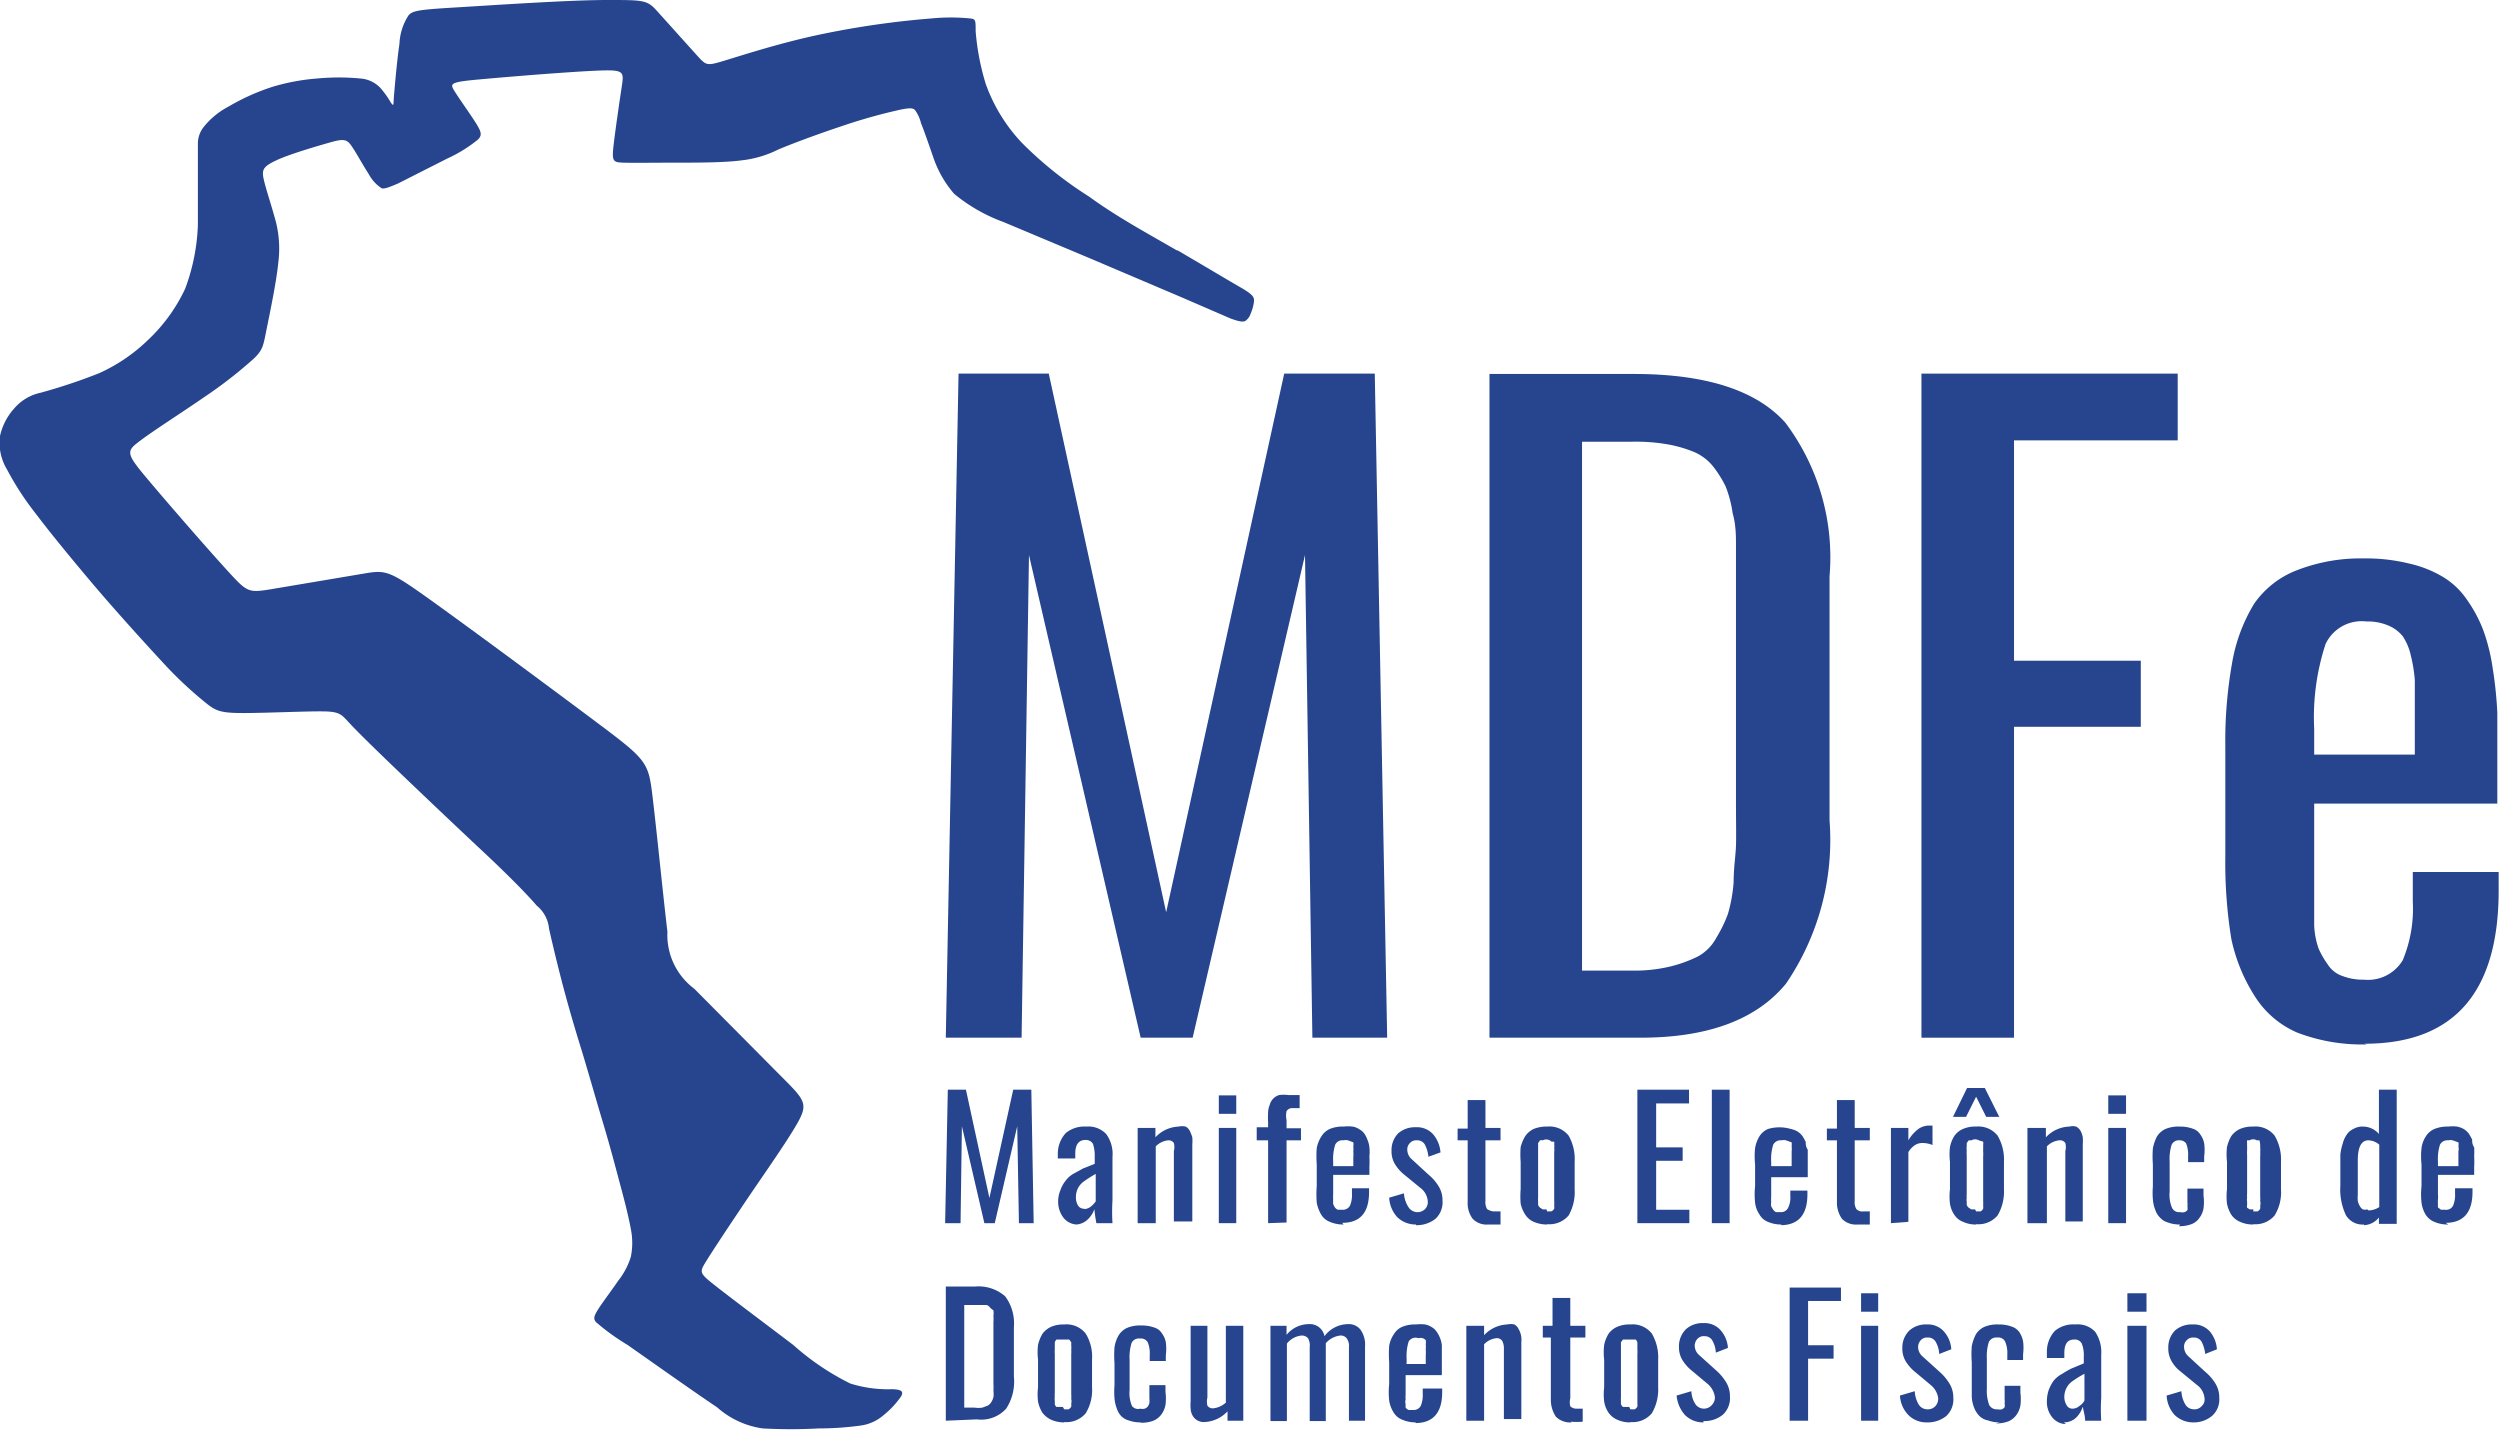 <svg id="Camada_1" data-name="Camada 1" xmlns="http://www.w3.org/2000/svg" viewBox="0 0 74.54 42.64"><title>doc_mdfe</title><g id="Camada_1-2" data-name="Camada_1"><path d="M35.08,7.46c-.83-.48-1.79-1-2.61-1.6a11.39,11.39,0,0,1-2-1.6A5,5,0,0,1,29.39,2.5a7.31,7.31,0,0,1-.3-1.57c0-.33,0-.36-.16-.38a5.91,5.91,0,0,0-1.16,0A26.26,26.26,0,0,0,24.59,1c-1.19.24-2.34.61-2.93.79s-.59.18-.88-.14L19.61.35C19.3,0,19.22,0,18.1,0s-3.31.15-4.48.22S12.3.32,12.18.46a1.67,1.67,0,0,0-.27.85c-.07.47-.13,1.16-.16,1.51s0,.35-.09.25a2.77,2.77,0,0,0-.32-.45.91.91,0,0,0-.6-.28,6.8,6.8,0,0,0-1.28,0,6.32,6.32,0,0,0-1.34.25,6.57,6.57,0,0,0-1.31.59,2.33,2.33,0,0,0-.74.61.8.8,0,0,0-.17.5c0,.19,0,.44,0,.84s0,1,0,1.58a6,6,0,0,1-.38,1.9,5,5,0,0,1-1.1,1.52,5.09,5.09,0,0,1-1.47,1,16.81,16.81,0,0,1-1.74.58,1.42,1.42,0,0,0-.77.45A1.81,1.81,0,0,0,0,13a1.54,1.54,0,0,0,.21,1,8.63,8.63,0,0,0,.86,1.32c.4.53.93,1.18,1.62,2s1.57,1.79,2.19,2.46A11.7,11.7,0,0,0,6.19,21c.27.21.44.26,1.07.26s1.72-.05,2.29-.05.61.07.86.34.74.75,1.47,1.45,1.72,1.64,2.5,2.37S15.73,26.68,16,27a1,1,0,0,1,.37.69c.07.31.2.87.36,1.49s.35,1.29.57,2,.46,1.57.68,2.3.39,1.39.53,1.91.24.93.3,1.26a2.09,2.09,0,0,1,0,.82,2.2,2.2,0,0,1-.38.72c-.19.28-.45.62-.59.84s-.15.29-.07.39a6.72,6.72,0,0,0,.94.68c.7.49,1.94,1.37,2.67,1.86a2.59,2.59,0,0,0,1.36.63,15.14,15.14,0,0,0,1.67,0,9.24,9.24,0,0,0,1.28-.09,1.31,1.31,0,0,0,.66-.31,2.63,2.63,0,0,0,.52-.56c.08-.15,0-.2-.27-.21a3.71,3.71,0,0,1-1.25-.17,7.63,7.63,0,0,1-1.7-1.15c-.75-.57-1.78-1.34-2.29-1.74s-.51-.42-.32-.73.58-.9,1.13-1.72,1.29-1.86,1.61-2.43.22-.68-.47-1.37l-2.61-2.63a2,2,0,0,1-.8-1.7c-.12-1-.32-3-.44-4s-.15-1.1-1.44-2.07-3.83-2.85-5.14-3.79-1.37-.93-2.08-.81l-2.73.46c-.68.11-.7.09-1.32-.59S5,15,4.37,14.25s-.6-.8-.19-1.11,1.23-.83,1.91-1.3a13.23,13.23,0,0,0,1.48-1.15c.27-.26.28-.38.38-.88s.29-1.39.35-2a3.27,3.27,0,0,0-.12-1.36c-.11-.4-.26-.84-.32-1.12s0-.37.38-.55,1.17-.41,1.59-.53.51-.1.65.1.35.59.52.85a1.13,1.13,0,0,0,.39.42c.09,0,.13,0,.48-.15l1.46-.74a4.25,4.25,0,0,0,.91-.56c.14-.13.12-.23-.05-.5s-.48-.7-.63-.94-.16-.28.71-.36,2.59-.22,3.46-.26.88,0,.81.46-.2,1.35-.25,1.8,0,.47.3.48.86,0,1.53,0,1.48,0,2-.07a3.2,3.2,0,0,0,1.08-.32c.45-.19,1.21-.47,1.9-.7a16.48,16.48,0,0,1,1.7-.48c.36-.08.43-.05.48,0a1.08,1.08,0,0,1,.18.39c.09.22.21.57.36,1a3.25,3.25,0,0,0,.63,1.11,5,5,0,0,0,1.47.84l2.62,1.1,2.68,1.14,1.48.64c.28.1.36.1.43.07a.43.43,0,0,0,.16-.22,1.27,1.27,0,0,0,.1-.37c0-.11,0-.18-.4-.41s-1.05-.62-1.87-1.1Z" transform="translate(0 0)" fill="#26458e" fill-rule="evenodd"/><polygon points="28.2 30.94 28.58 11.14 31.27 11.14 34.77 27.2 38.29 11.14 40.99 11.14 41.36 30.94 39.13 30.94 38.91 16.55 35.56 30.94 34.01 30.94 30.68 16.55 30.46 30.94 28.2 30.94" fill="#26458e"/><path id="_1" data-name="1" d="M44.41,30.94V11.15h4.3c2.14,0,3.65.48,4.52,1.45a6.68,6.68,0,0,1,1.32,4.58v7.29a7.6,7.6,0,0,1-1.3,4.86c-.88,1.07-2.32,1.61-4.34,1.61Zm2.76-2h1.55a4.57,4.57,0,0,0,1.11-.13,4,4,0,0,0,.81-.3,1.39,1.39,0,0,0,.54-.56,4,4,0,0,0,.34-.7,4.57,4.57,0,0,0,.17-.95c0-.42.06-.79.07-1.08s0-.73,0-1.3V17.51c0-.48,0-.88,0-1.21s0-.65-.1-1a3.41,3.41,0,0,0-.21-.8,3.4,3.4,0,0,0-.37-.59,1.48,1.48,0,0,0-.56-.43,3.89,3.89,0,0,0-.79-.23,5.58,5.58,0,0,0-1.06-.08H47.17V29Z" transform="translate(0 0)" fill="#26458e"/><polygon id="_2" data-name="2" points="57.29 30.94 57.29 11.14 64.93 11.14 64.93 13.13 60.05 13.13 60.05 19.7 63.83 19.7 63.83 21.67 60.05 21.67 60.05 30.94 57.29 30.94" fill="#26458e"/><path id="_3" data-name="3" d="M69,22.5h3V21.22c0-.38,0-.69,0-.94a4.4,4.4,0,0,0-.12-.74,1.68,1.68,0,0,0-.24-.57,1.1,1.1,0,0,0-.43-.32,1.57,1.57,0,0,0-.65-.12,1.19,1.19,0,0,0-1.22.67A7,7,0,0,0,69,21.73v.77Zm1.57,8.64a5.39,5.39,0,0,1-2.07-.35,2.8,2.8,0,0,1-1.28-1.1A5.16,5.16,0,0,1,66.53,28a14.24,14.24,0,0,1-.18-2.46V22.26a13.28,13.28,0,0,1,.2-2.48A5,5,0,0,1,67.21,18,2.76,2.76,0,0,1,68.49,17a5.24,5.24,0,0,1,2-.35,5.35,5.35,0,0,1,1.33.15,3.43,3.43,0,0,1,1,.39,2.29,2.29,0,0,1,.72.67,4.15,4.15,0,0,1,.49.9,5.65,5.65,0,0,1,.29,1.15,11.93,11.93,0,0,1,.14,1.34c0,.45,0,1,0,1.56v1.15H69v2c0,.4,0,.69,0,.88s0,.44,0,.75a2.41,2.41,0,0,0,.13.69,2.55,2.55,0,0,0,.27.47.84.84,0,0,0,.44.35,1.71,1.71,0,0,0,.64.11,1.21,1.21,0,0,0,1.16-.58,4,4,0,0,0,.3-1.75V26h2.56v.55c0,3.05-1.34,4.57-4,4.57Z" transform="translate(0 0)" fill="#26458e"/><polygon points="28.18 36.47 28.26 32.49 28.8 32.49 29.5 35.72 30.21 32.49 30.75 32.49 30.82 36.47 30.38 36.47 30.33 33.58 29.66 36.47 29.35 36.47 28.68 33.58 28.64 36.47 28.18 36.47" fill="#26458e"/><path id="_1-2" data-name="1" d="M32.33,36.05a.34.34,0,0,0,.2-.08.64.64,0,0,0,.14-.15V35a4.1,4.1,0,0,0-.36.23.56.56,0,0,0-.23.45.48.48,0,0,0,.06.26.21.21,0,0,0,.19.1Zm-.21.46a.53.53,0,0,1-.41-.2.78.78,0,0,1-.16-.46.87.87,0,0,1,.07-.37.89.89,0,0,1,.14-.26A.79.79,0,0,1,32,35l.29-.16.35-.14,0,0v-.2a1.18,1.18,0,0,0-.05-.39.24.24,0,0,0-.23-.12c-.2,0-.3.14-.3.41v.14l-.52,0V34.4a.91.91,0,0,1,.24-.62.88.88,0,0,1,.61-.19.73.73,0,0,1,.59.22,1,1,0,0,1,.19.68v1.29a5.53,5.53,0,0,0,0,.69h-.48a4.22,4.22,0,0,1-.06-.42.75.75,0,0,1-.21.32.53.53,0,0,1-.37.14Z" transform="translate(0 0)" fill="#26458e"/><path id="_2-2" data-name="2" d="M33.92,36.47V33.63h.53v.28a1,1,0,0,1,.69-.32.46.46,0,0,1,.21,0,.29.29,0,0,1,.13.14,1.34,1.34,0,0,1,.07.18,1.36,1.36,0,0,1,0,.21v2.3H35V34.32a.48.48,0,0,0,0-.24.19.19,0,0,0-.17-.08.6.6,0,0,0-.37.18v2.29Z" transform="translate(0 0)" fill="#26458e"/><path id="_3-2" data-name="3" d="M36.34,33.21v-.55h.52v.55Zm0,3.26V33.63h.52v2.84Z" transform="translate(0 0)" fill="#26458e"/><path id="_4" data-name="4" d="M37.81,36.47V34h-.34v-.39h.34v-.15a2.33,2.33,0,0,1,0-.29.59.59,0,0,1,.05-.23.39.39,0,0,1,.1-.18.4.4,0,0,1,.18-.11,1,1,0,0,1,.27,0l.34,0v.39l-.2,0a.2.2,0,0,0-.19.09.64.64,0,0,0,0,.27v.24h.43V34h-.43v2.45Z" transform="translate(0 0)" fill="#26458e"/><path id="_5" data-name="5" d="M39.75,34.77h.6v-.26a1,1,0,0,0,0-.18.61.61,0,0,0,0-.15.33.33,0,0,0,0-.12L40.19,34a.27.27,0,0,0-.13,0,.24.24,0,0,0-.25.13,1.44,1.44,0,0,0-.06.51v.15Zm.31,1.74a1,1,0,0,1-.41-.08.51.51,0,0,1-.26-.22,1.11,1.11,0,0,1-.13-.35,3.11,3.11,0,0,1,0-.49v-.65a3.23,3.23,0,0,1,0-.49,1,1,0,0,1,.14-.35.59.59,0,0,1,.25-.22,1,1,0,0,1,.41-.07,1.12,1.12,0,0,1,.27,0,.52.52,0,0,1,.2.08.47.47,0,0,1,.15.13.76.76,0,0,1,.09.18.77.77,0,0,1,.06.23,1.24,1.24,0,0,1,0,.27,3.11,3.11,0,0,1,0,.32v.23H39.75v.58a.86.86,0,0,0,0,.15,1.06,1.06,0,0,0,0,.14.93.93,0,0,0,.05.1.22.22,0,0,0,.09.07l.13,0a.24.24,0,0,0,.23-.12.79.79,0,0,0,.06-.35v-.17h.51v.11c0,.61-.26.92-.8.92Z" transform="translate(0 0)" fill="#26458e"/><path id="_6" data-name="6" d="M42.22,36.51a.79.79,0,0,1-.56-.22.93.93,0,0,1-.24-.58l.44-.13A.86.86,0,0,0,42,36a.32.32,0,0,0,.49.05.3.3,0,0,0,.08-.24.55.55,0,0,0-.23-.4L41.84,35a1.23,1.23,0,0,1-.26-.31.74.74,0,0,1-.09-.38.71.71,0,0,1,.2-.52.76.76,0,0,1,.53-.18.64.64,0,0,1,.51.21.94.94,0,0,1,.22.54l-.36.13a1,1,0,0,0-.11-.37.26.26,0,0,0-.24-.12.24.24,0,0,0-.2.08.26.26,0,0,0-.08.21.38.38,0,0,0,.14.28l.5.46a1.37,1.37,0,0,1,.3.35.79.79,0,0,1,.11.42.67.67,0,0,1-.21.54.9.9,0,0,1-.58.19Z" transform="translate(0 0)" fill="#26458e"/><path id="_7" data-name="7" d="M44.37,36.51a.57.57,0,0,1-.46-.17.78.78,0,0,1-.15-.51V34h-.3v-.35h.3V32.8h.53v.83h.45V34h-.45v1.81a.39.39,0,0,0,.05.24s.1.07.21.07h.19v.39l-.37,0Z" transform="translate(0 0)" fill="#26458e"/><path id="_8" data-name="8" d="M46.13,36.51a1,1,0,0,1-.4-.08.57.57,0,0,1-.25-.21,1,1,0,0,1-.14-.33,2.63,2.63,0,0,1,0-.43v-.82a2.76,2.76,0,0,1,0-.44,1.22,1.22,0,0,1,.14-.33.64.64,0,0,1,.25-.21,1,1,0,0,1,.4-.07.73.73,0,0,1,.64.27,1.41,1.41,0,0,1,.18.78v.82a1.41,1.41,0,0,1-.18.78.75.75,0,0,1-.64.26Zm0-.39.12,0a.18.18,0,0,0,.09-.08.41.41,0,0,0,0-.09,1.06,1.06,0,0,0,0-.14c0-.06,0-.1,0-.14V34.47s0-.08,0-.13a.37.37,0,0,0,0-.12.22.22,0,0,0,0-.1.22.22,0,0,0,0-.08l-.08,0A.22.22,0,0,0,46,34a.15.15,0,0,0-.08,0l-.06.08,0,.1s0,.07,0,.12v.13s0,.07,0,.13v.89c0,.06,0,.11,0,.14v.12a.71.71,0,0,0,0,.12l0,.1a.28.28,0,0,0,.06.08l.08.05.11,0Z" transform="translate(0 0)" fill="#26458e"/><polygon id="_9" data-name="9" points="48.82 36.47 48.82 32.49 50.36 32.49 50.36 32.9 49.38 32.9 49.38 34.21 50.17 34.21 50.17 34.61 49.38 34.61 49.38 36.07 50.37 36.07 50.37 36.47 48.82 36.47" fill="#26458e"/><polygon id="_10" data-name="10" points="51.04 36.47 51.04 32.49 51.57 32.49 51.57 36.47 51.04 36.47" fill="#26458e"/><path id="_11" data-name="11" d="M52.81,34.77h.61v-.26c0-.07,0-.13,0-.18a.61.61,0,0,0,0-.15.73.73,0,0,0,0-.12L53.25,34a.25.25,0,0,0-.13,0,.25.25,0,0,0-.25.13,1.44,1.44,0,0,0-.06.51v.15Zm.32,1.74a1,1,0,0,1-.42-.08.49.49,0,0,1-.25-.22.77.77,0,0,1-.13-.35,2.25,2.25,0,0,1,0-.49v-.65a2.31,2.31,0,0,1,0-.49,1,1,0,0,1,.13-.35.56.56,0,0,1,.26-.22,1.2,1.2,0,0,1,.67,0,.66.66,0,0,1,.21.08.57.57,0,0,1,.14.13,1.62,1.62,0,0,1,.1.18c0,.07,0,.14.06.23l0,.27v.55H52.81v.41c0,.08,0,.13,0,.17a.86.86,0,0,0,0,.15.46.46,0,0,0,0,.14l.06.1a.27.27,0,0,0,.08.07l.13,0a.23.23,0,0,0,.23-.12.66.66,0,0,0,.07-.35v-.17h.51v.11c0,.61-.27.92-.8.92Z" transform="translate(0 0)" fill="#26458e"/><path id="_12" data-name="12" d="M55.39,36.51a.58.58,0,0,1-.47-.17.84.84,0,0,1-.15-.51V34h-.3v-.35h.3V32.8h.53v.83h.45V34H55.3v1.81a.39.39,0,0,0,.05.24.25.25,0,0,0,.21.07h.19v.39l-.36,0Z" transform="translate(0 0)" fill="#26458e"/><path id="_13" data-name="13" d="M56.38,36.47V33.63h.52V34a1.15,1.15,0,0,1,.3-.34.56.56,0,0,1,.33-.1h.09v.58a.79.79,0,0,0-.29-.06.41.41,0,0,0-.23.06.68.68,0,0,0-.2.21v2.08Z" transform="translate(0 0)" fill="#26458e"/><path id="_14" data-name="14" d="M58.23,33.3l.42-.86h.53l.43.86h-.39l-.3-.6-.3.6Zm.69,3.21a.9.9,0,0,1-.39-.08.54.54,0,0,1-.26-.21.82.82,0,0,1-.13-.33,1.81,1.81,0,0,1,0-.43v-.82a1.9,1.9,0,0,1,0-.44,1,1,0,0,1,.13-.33.61.61,0,0,1,.26-.21.91.91,0,0,1,.39-.07.73.73,0,0,1,.64.27,1.4,1.4,0,0,1,.19.78v.82a1.4,1.4,0,0,1-.19.78.75.75,0,0,1-.64.26Zm0-.39.13,0a.2.2,0,0,0,.08-.08.41.41,0,0,0,0-.09,1.06,1.06,0,0,0,0-.14c0-.06,0-.1,0-.14V34.47a.66.66,0,0,0,0-.13c0-.05,0-.09,0-.12a.69.69,0,0,0,0-.1.22.22,0,0,0,0-.08L59,34a.22.22,0,0,0-.22,0l-.08,0-.06.08,0,.1a.41.41,0,0,0,0,.12.66.66,0,0,0,0,.13v1.16a.57.57,0,0,0,0,.12.35.35,0,0,0,0,.12l0,.1a.28.28,0,0,0,.06.08l.08.05.11,0Z" transform="translate(0 0)" fill="#26458e"/><path id="_15" data-name="15" d="M60.45,36.47V33.63H61v.28a1,1,0,0,1,.7-.32.39.39,0,0,1,.2,0,.32.32,0,0,1,.14.14.64.64,0,0,1,.06.18,1.36,1.36,0,0,1,0,.21v2.3h-.52V34.32a.48.48,0,0,0,0-.24.19.19,0,0,0-.18-.08.6.6,0,0,0-.37.18v2.29Z" transform="translate(0 0)" fill="#26458e"/><path id="_16" data-name="16" d="M62.86,33.21v-.55h.53v.55Zm0,3.26V33.63h.53v2.84Z" transform="translate(0 0)" fill="#26458e"/><path id="_17" data-name="17" d="M65,36.51a1,1,0,0,1-.36-.06.49.49,0,0,1-.24-.15.59.59,0,0,1-.14-.23,1.08,1.08,0,0,1-.07-.31,2.24,2.24,0,0,1,0-.38v-.66a3.23,3.23,0,0,1,0-.48,1.31,1.31,0,0,1,.12-.35.58.58,0,0,1,.26-.23,1,1,0,0,1,.42-.07,1.08,1.08,0,0,1,.38.06.4.4,0,0,1,.23.17.66.66,0,0,1,.12.27,1.51,1.51,0,0,1,0,.39v.17h-.48v-.17a.87.87,0,0,0-.06-.39A.23.23,0,0,0,65,34a.24.24,0,0,0-.25.13,1.41,1.41,0,0,0-.06.5v.9a1,1,0,0,0,.07.48.23.23,0,0,0,.24.13.29.29,0,0,0,.14,0,.24.24,0,0,0,.08-.06.28.28,0,0,0,0-.11.59.59,0,0,0,0-.13v-.4h.48v.2a1.51,1.51,0,0,1,0,.39.65.65,0,0,1-.12.28.5.5,0,0,1-.24.19,1,1,0,0,1-.37.06Z" transform="translate(0 0)" fill="#26458e"/><path id="_18" data-name="18" d="M67.18,36.51a.93.93,0,0,1-.39-.08.59.59,0,0,1-.26-.21,1,1,0,0,1-.13-.33,1.85,1.85,0,0,1,0-.43v-.82a1.94,1.94,0,0,1,0-.44,1.2,1.2,0,0,1,.13-.33.67.67,0,0,1,.26-.21.94.94,0,0,1,.39-.07.73.73,0,0,1,.64.27,1.4,1.4,0,0,1,.19.78v.82a1.32,1.32,0,0,1-.19.78.75.75,0,0,1-.64.26Zm0-.39.13,0a.2.2,0,0,0,.08-.08.41.41,0,0,0,0-.09.26.26,0,0,0,0-.14.76.76,0,0,0,0-.14V34.47a.66.66,0,0,0,0-.13.41.41,0,0,0,0-.12l0-.1L67.37,34l-.08,0a.22.22,0,0,0-.22,0L67,34a.22.22,0,0,0,0,.08.69.69,0,0,0,0,.1s0,.07,0,.12a.66.66,0,0,0,0,.13v1.16a.57.57,0,0,0,0,.12.35.35,0,0,0,0,.12l0,.1a.16.16,0,0,0,0,.08l.08.05.11,0Z" transform="translate(0 0)" fill="#26458e"/><path id="_19" data-name="19" d="M70.62,36.09a.6.6,0,0,0,.32-.1V34.13a.51.51,0,0,0-.33-.13c-.2,0-.31.2-.31.59v.81c0,.09,0,.16,0,.22a1.11,1.11,0,0,0,0,.19.57.57,0,0,0,.06.15.28.28,0,0,0,.09.1.32.32,0,0,0,.14,0Zm-.13.42a.58.58,0,0,1-.54-.27,1.79,1.79,0,0,1-.17-.89V34.8c0-.14,0-.27,0-.38a1.65,1.65,0,0,1,.07-.32.85.85,0,0,1,.12-.27.48.48,0,0,1,.2-.17.54.54,0,0,1,.29-.07.63.63,0,0,1,.47.22V32.49h.53v4h-.53v-.19a.6.6,0,0,1-.45.23Z" transform="translate(0 0)" fill="#26458e"/><path id="_20" data-name="20" d="M72.69,34.77h.61v-.26c0-.07,0-.13,0-.18a.33.33,0,0,0,0-.15.34.34,0,0,0,0-.12L73.13,34A.27.27,0,0,0,73,34a.25.25,0,0,0-.25.13,1.44,1.44,0,0,0-.06.51v.15ZM73,36.51a1,1,0,0,1-.42-.08.55.55,0,0,1-.26-.22.91.91,0,0,1-.12-.35,2.25,2.25,0,0,1,0-.49v-.65a2.31,2.31,0,0,1,0-.49.85.85,0,0,1,.13-.35.56.56,0,0,1,.26-.22,1,1,0,0,1,.4-.07,1.12,1.12,0,0,1,.27,0,.66.66,0,0,1,.21.08.57.57,0,0,1,.14.13,1.62,1.62,0,0,1,.1.18c0,.07,0,.14.06.23a2.45,2.45,0,0,1,0,.27,3.11,3.11,0,0,1,0,.32v.23H72.69v.58a.66.66,0,0,1,0,.15,1.06,1.06,0,0,0,0,.14.93.93,0,0,0,0,.1l.09.07.13,0a.23.23,0,0,0,.23-.12.79.79,0,0,0,.06-.35v-.17h.52v.11c0,.61-.27.92-.8.92Z" transform="translate(0 0)" fill="#26458e"/><path id="_21" data-name="21" d="M28.2,42.36v-4h.86a1.21,1.21,0,0,1,.91.29,1.35,1.35,0,0,1,.26.92v1.47A1.48,1.48,0,0,1,30,42a1,1,0,0,1-.87.32Zm.55-.39h.31a.8.8,0,0,0,.23,0l.16-.06a.29.29,0,0,0,.11-.11.53.53,0,0,0,.06-.14.69.69,0,0,0,0-.19,1.86,1.86,0,0,0,0-.22c0-.06,0-.15,0-.26V39.67c0-.1,0-.18,0-.24a1.36,1.36,0,0,0,0-.2.53.53,0,0,0,0-.16L29.53,39a.24.24,0,0,0-.11-.09l-.16,0-.21,0h-.3V42Z" transform="translate(0 0)" fill="#26458e"/><path id="_22" data-name="22" d="M31.73,42.41a.93.93,0,0,1-.39-.08.67.67,0,0,1-.26-.21,1,1,0,0,1-.13-.33,1.85,1.85,0,0,1,0-.43v-.82a1.89,1.89,0,0,1,0-.44,1.2,1.2,0,0,1,.13-.33.67.67,0,0,1,.26-.21.94.94,0,0,1,.39-.07.73.73,0,0,1,.64.27,1.32,1.32,0,0,1,.19.78v.82a1.32,1.32,0,0,1-.19.78.75.75,0,0,1-.64.26Zm0-.39.13,0a.2.2,0,0,0,.08-.08.41.41,0,0,0,0-.09.29.29,0,0,0,0-.14.76.76,0,0,0,0-.14V40.37a.66.66,0,0,0,0-.13.41.41,0,0,0,0-.12l0-.1-.06-.08-.08,0-.11,0-.11,0-.08,0a.22.22,0,0,0-.05.08l0,.1s0,.07,0,.12a.66.66,0,0,0,0,.13v1.16a.57.57,0,0,0,0,.12.38.38,0,0,0,0,.12l0,.1a.16.16,0,0,0,.05.08l.08,0,.11,0Z" transform="translate(0 0)" fill="#26458e"/><path id="_23" data-name="23" d="M34,42.41a1,1,0,0,1-.35-.06.49.49,0,0,1-.24-.15A.59.59,0,0,1,33.3,42a1.08,1.08,0,0,1-.07-.31,2.24,2.24,0,0,1,0-.38v-.66a3.23,3.23,0,0,1,0-.48,1,1,0,0,1,.12-.35.58.58,0,0,1,.26-.23,1,1,0,0,1,.41-.07,1.1,1.1,0,0,1,.39.06.4.4,0,0,1,.23.17.66.66,0,0,1,.12.27,1.51,1.51,0,0,1,0,.39v.17h-.48v-.17a.87.87,0,0,0-.06-.39.23.23,0,0,0-.23-.11.24.24,0,0,0-.25.13,1.41,1.41,0,0,0-.06.5v.9a1,1,0,0,0,.07.48A.23.23,0,0,0,34,42a.23.23,0,0,0,.13,0,.2.2,0,0,0,.09-.06.28.28,0,0,0,.05-.11.59.59,0,0,0,0-.13v-.4h.48v.2a1.51,1.51,0,0,1,0,.39.7.7,0,0,1-.12.28.57.57,0,0,1-.24.19,1,1,0,0,1-.37.06Z" transform="translate(0 0)" fill="#26458e"/><path id="_24" data-name="24" d="M35.9,42.4a.38.38,0,0,1-.34-.19A.48.48,0,0,1,35.5,42a1.25,1.25,0,0,1,0-.21V39.53H36v2.14a.48.48,0,0,0,0,.24.19.19,0,0,0,.18.08.66.66,0,0,0,.37-.17V39.53h.52v2.83H36.6v-.28A1,1,0,0,1,35.9,42.4Z" transform="translate(0 0)" fill="#26458e"/><path id="_25" data-name="25" d="M37.88,42.36V39.53h.48v.27a.86.86,0,0,1,.67-.32.44.44,0,0,1,.46.36.89.89,0,0,1,.71-.36.44.44,0,0,1,.36.16.76.76,0,0,1,.14.5v2.22h-.48V40.17a.38.38,0,0,0-.07-.27.22.22,0,0,0-.18-.08.66.66,0,0,0-.44.23v2.32h-.48v-2.2A.45.45,0,0,0,39,39.9a.25.25,0,0,0-.18-.08.63.63,0,0,0-.45.24v2.31h-.48Z" transform="translate(0 0)" fill="#26458e"/><path id="_26" data-name="26" d="M41.91,40.67h.6v-.26a1.15,1.15,0,0,0,0-.19.59.59,0,0,0,0-.14.33.33,0,0,0,0-.12.2.2,0,0,0-.09-.06.23.23,0,0,0-.13,0A.24.24,0,0,0,42,40a1.44,1.44,0,0,0-.06.51v.15Zm.31,1.74a1,1,0,0,1-.41-.08.51.51,0,0,1-.26-.22.91.91,0,0,1-.13-.35,2.25,2.25,0,0,1,0-.49v-.65a3.23,3.23,0,0,1,0-.49.86.86,0,0,1,.14-.35.54.54,0,0,1,.25-.22,1,1,0,0,1,.41-.07,1.12,1.12,0,0,1,.27,0,.6.6,0,0,1,.2.08.44.44,0,0,1,.14.13.81.81,0,0,1,.1.18.77.77,0,0,1,.06.23l0,.27c0,.09,0,.2,0,.32V41H41.91v.58a.86.86,0,0,0,0,.15.26.26,0,0,0,0,.14.93.93,0,0,0,0,.1.22.22,0,0,0,.09.07l.13,0a.24.24,0,0,0,.23-.12.79.79,0,0,0,.06-.35v-.17H43v.11c0,.61-.27.92-.8.92Z" transform="translate(0 0)" fill="#26458e"/><path id="_27" data-name="27" d="M43.72,42.36V39.53h.53v.28a1,1,0,0,1,.69-.32.46.46,0,0,1,.21,0,.29.29,0,0,1,.13.14.63.63,0,0,1,.08.39v2.29h-.52V40.22a.48.48,0,0,0-.05-.24.19.19,0,0,0-.18-.08.6.6,0,0,0-.36.18v2.28Z" transform="translate(0 0)" fill="#26458e"/><path id="_28" data-name="28" d="M46.86,42.41a.6.6,0,0,1-.47-.17.91.91,0,0,1-.15-.51V39.88H46v-.35h.29V38.7h.53v.83h.45v.35h-.45v1.81a.48.48,0,0,0,0,.24A.25.25,0,0,0,47,42h.19v.39a2.57,2.57,0,0,1-.36,0Z" transform="translate(0 0)" fill="#26458e"/><path id="_29" data-name="29" d="M48.61,42.41a.9.9,0,0,1-.39-.08.61.61,0,0,1-.26-.21.82.82,0,0,1-.13-.33,1.81,1.81,0,0,1,0-.43v-.82a1.84,1.84,0,0,1,0-.44,1,1,0,0,1,.13-.33.61.61,0,0,1,.26-.21.91.91,0,0,1,.39-.07.73.73,0,0,1,.64.27,1.4,1.4,0,0,1,.19.78v.82a1.4,1.4,0,0,1-.19.78.75.75,0,0,1-.64.26Zm0-.39.13,0a.2.2,0,0,0,.08-.08.41.41,0,0,0,0-.09s0-.08,0-.14,0-.1,0-.14V40.37a.66.66,0,0,0,0-.13c0-.05,0-.09,0-.12l0-.1a.22.22,0,0,0-.05-.08l-.08,0-.11,0-.11,0-.08,0-.06.08,0,.1s0,.07,0,.12v1.41a1,1,0,0,0,0,.12l0,.1a.28.28,0,0,0,.06.08l.08,0,.11,0Z" transform="translate(0 0)" fill="#26458e"/><path id="_30" data-name="30" d="M50.79,42.41a.76.76,0,0,1-.55-.22,1,1,0,0,1-.25-.58l.44-.13a.75.75,0,0,0,.13.4.31.31,0,0,0,.49,0,.3.3,0,0,0,.08-.23.62.62,0,0,0-.23-.4l-.49-.41a1.23,1.23,0,0,1-.26-.31.74.74,0,0,1-.09-.38.71.71,0,0,1,.21-.52.74.74,0,0,1,.53-.18.63.63,0,0,1,.5.21.88.88,0,0,1,.22.53l-.36.14a.81.81,0,0,0-.11-.37.26.26,0,0,0-.23-.12.25.25,0,0,0-.21.08.3.3,0,0,0-.08.21.38.38,0,0,0,.14.28l.51.46a1.54,1.54,0,0,1,.29.35.79.79,0,0,1,.11.42.67.67,0,0,1-.21.54.86.86,0,0,1-.58.19Z" transform="translate(0 0)" fill="#26458e"/><polygon id="_31" data-name="31" points="53.36 42.36 53.36 38.39 54.89 38.39 54.89 38.79 53.91 38.79 53.91 40.11 54.67 40.11 54.67 40.51 53.91 40.51 53.91 42.36 53.36 42.36" fill="#26458e"/><path id="_32" data-name="32" d="M55.49,39.11v-.55H56v.55Zm0,3.25V39.53H56v2.83Z" transform="translate(0 0)" fill="#26458e"/><path id="_33" data-name="33" d="M57.45,42.41a.75.75,0,0,1-.55-.22.89.89,0,0,1-.25-.58l.44-.13a.86.86,0,0,0,.12.4.3.3,0,0,0,.26.14.3.3,0,0,0,.24-.1.34.34,0,0,0,.08-.23.62.62,0,0,0-.23-.4l-.49-.41a1.23,1.23,0,0,1-.26-.31.74.74,0,0,1-.09-.38.71.71,0,0,1,.21-.52.74.74,0,0,1,.53-.18.63.63,0,0,1,.5.21.88.88,0,0,1,.22.53l-.36.14a.81.81,0,0,0-.11-.37.26.26,0,0,0-.24-.12.24.24,0,0,0-.2.08.3.3,0,0,0-.08.21.38.38,0,0,0,.14.28l.51.46a1.54,1.54,0,0,1,.29.35.79.79,0,0,1,.11.42.67.67,0,0,1-.21.54.88.88,0,0,1-.58.19Z" transform="translate(0 0)" fill="#26458e"/><path id="_34" data-name="34" d="M59.63,42.41a1,1,0,0,1-.36-.06A.49.49,0,0,1,59,42.2a.74.74,0,0,1-.14-.23,1.08,1.08,0,0,1-.07-.31c0-.11,0-.24,0-.38v-.66a3.23,3.23,0,0,1,0-.48,1.31,1.31,0,0,1,.12-.35.58.58,0,0,1,.26-.23,1,1,0,0,1,.42-.07,1.08,1.08,0,0,1,.38.06.46.46,0,0,1,.24.17.81.81,0,0,1,.11.27,1.51,1.51,0,0,1,0,.39v.17h-.47v-.17a.84.84,0,0,0-.07-.39.23.23,0,0,0-.23-.11.25.25,0,0,0-.25.13,1.41,1.41,0,0,0-.06.5v.9a1.2,1.2,0,0,0,.07.48.25.25,0,0,0,.25.13.28.28,0,0,0,.13,0,.24.24,0,0,0,.08-.06.28.28,0,0,0,0-.11.59.59,0,0,0,0-.13s0-.1,0-.17v-.23h.47v.2a1.51,1.51,0,0,1,0,.39.7.7,0,0,1-.12.28.57.57,0,0,1-.24.19,1,1,0,0,1-.37.06Z" transform="translate(0 0)" fill="#26458e"/><path id="_35" data-name="35" d="M61.81,42a.31.31,0,0,0,.19-.08.45.45,0,0,0,.15-.16v-.8a3.37,3.37,0,0,0-.37.23.57.57,0,0,0-.23.45.47.47,0,0,0,.07.26.19.19,0,0,0,.18.1Zm-.21.46a.53.53,0,0,1-.41-.2.72.72,0,0,1-.16-.46,1.06,1.06,0,0,1,.06-.37,1.22,1.22,0,0,1,.14-.26.84.84,0,0,1,.26-.21,2.46,2.46,0,0,1,.28-.16l.36-.15h0v-.2a.93.93,0,0,0-.06-.39.23.23,0,0,0-.23-.12c-.2,0-.29.14-.29.41v.14l-.52,0V40.3a.91.91,0,0,1,.24-.62.86.86,0,0,1,.61-.19.71.71,0,0,1,.59.22,1.08,1.08,0,0,1,.18.68v1.29a5.45,5.45,0,0,0,0,.68h-.48c0-.15-.05-.29-.07-.42a.79.79,0,0,1-.2.33.53.53,0,0,1-.37.14Z" transform="translate(0 0)" fill="#26458e"/><path id="_36" data-name="36" d="M63.43,39.11v-.55H64v.55Zm0,3.25V39.53H64v2.83Z" transform="translate(0 0)" fill="#26458e"/><path id="_37" data-name="37" d="M65.4,42.41a.79.79,0,0,1-.56-.22.93.93,0,0,1-.24-.58l.44-.13a.86.86,0,0,0,.12.4.3.3,0,0,0,.26.14.28.28,0,0,0,.23-.1.26.26,0,0,0,.08-.23.55.55,0,0,0-.23-.4L65,40.88a1,1,0,0,1-.26-.31.74.74,0,0,1-.09-.38.71.71,0,0,1,.2-.52.76.76,0,0,1,.53-.18.64.64,0,0,1,.51.21.93.93,0,0,1,.21.53l-.35.14a1,1,0,0,0-.11-.37.26.26,0,0,0-.24-.12.24.24,0,0,0-.2.08.26.26,0,0,0-.08.21.38.38,0,0,0,.14.28l.5.46a1.37,1.37,0,0,1,.3.35.79.79,0,0,1,.11.42.65.65,0,0,1-.22.54.85.85,0,0,1-.57.19Z" transform="translate(0 0)" fill="#26458e"/></g></svg>